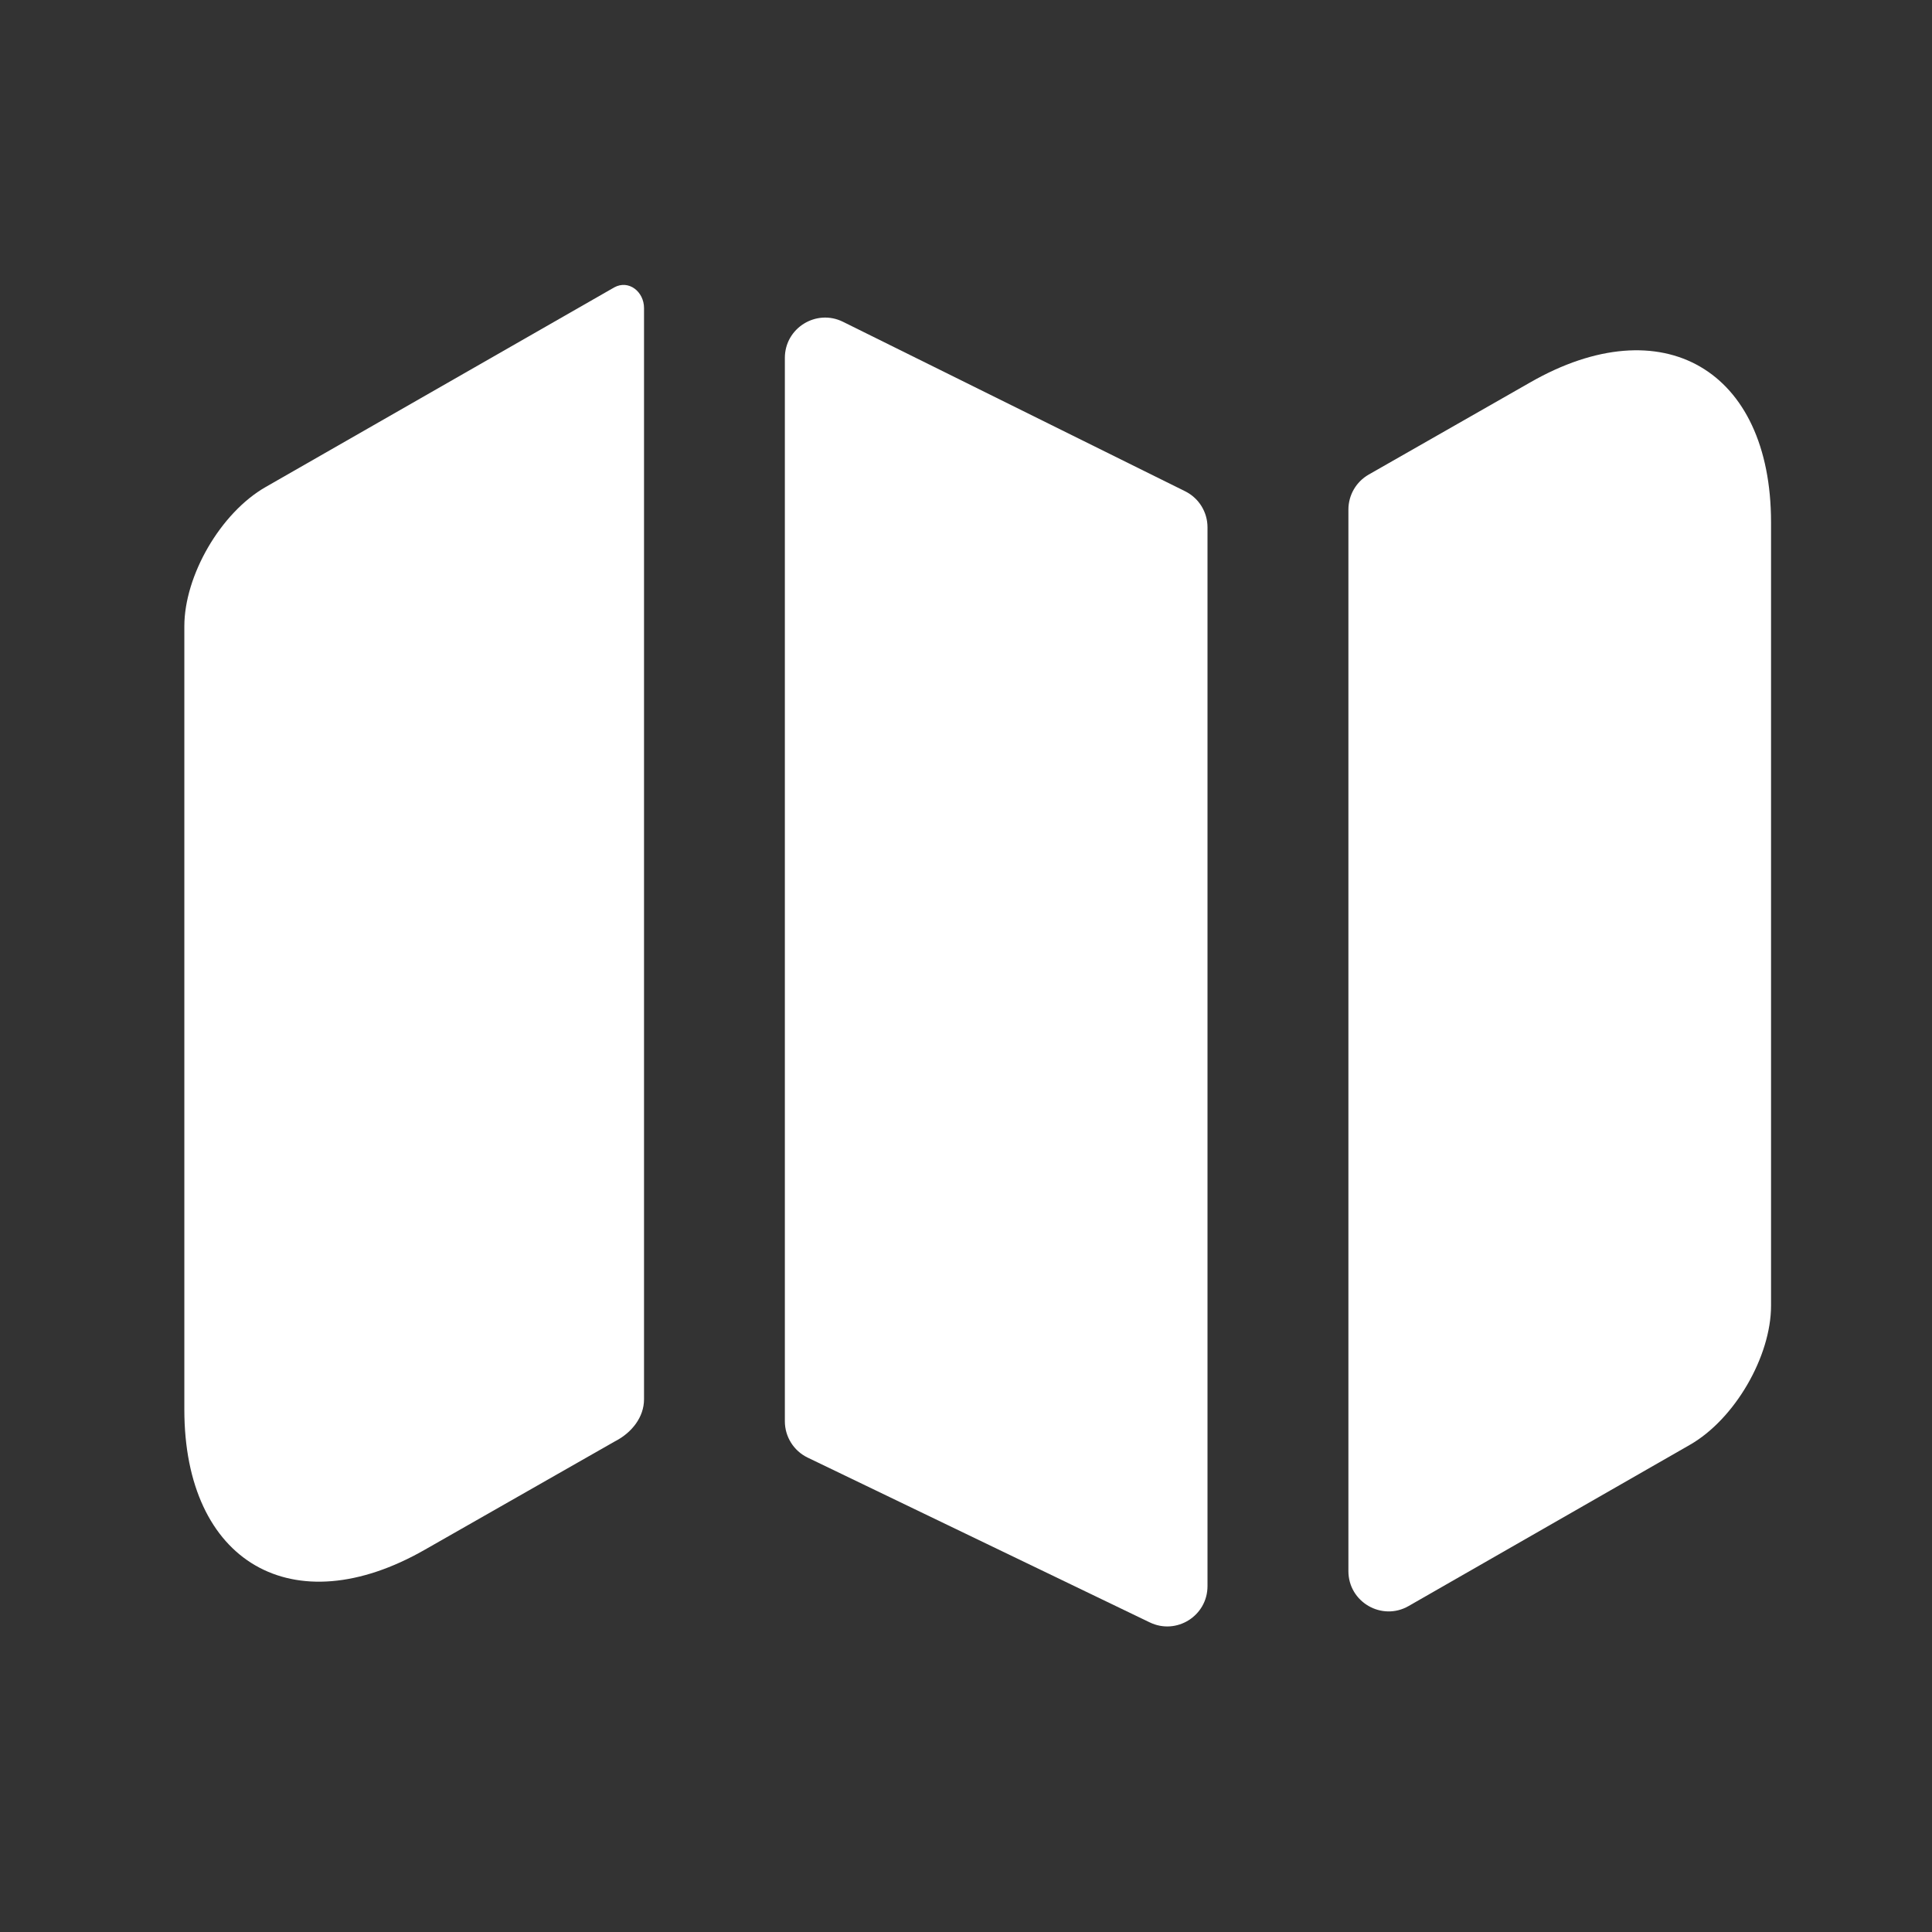 <?xml version="1.0" encoding="UTF-8"?> <svg xmlns="http://www.w3.org/2000/svg" width="29" height="29" viewBox="0 0 29 29" fill="none"><rect x="0" y="0" width="29" height="29" fill="#333333" stroke="none"/><g clip-path="url(#clip0_686_5066)"><path d="M9.22 4.314C9.436 4.195 9.667 4.377 9.667 4.624V21.004C9.667 21.274 9.482 21.502 9.244 21.628C9.236 21.632 9.228 21.637 9.22 21.641L6.38 23.26C4.398 24.396 2.767 23.454 2.767 21.158V9.401C2.767 8.64 3.311 7.697 3.988 7.31L9.22 4.314V4.314Z" fill="white"></path><path d="M17.789 7.374C17.995 7.476 18.125 7.685 18.125 7.915V23.808C18.125 24.254 17.66 24.546 17.259 24.353L12.123 21.879C11.914 21.778 11.781 21.566 11.781 21.334V5.372C11.781 4.924 12.252 4.632 12.653 4.83L17.789 7.374Z" fill="white"></path><path d="M26.584 7.842V19.599C26.584 20.36 26.04 21.303 25.363 21.689L21.144 24.107C20.742 24.338 20.24 24.047 20.24 23.583V7.649C20.24 7.432 20.356 7.232 20.544 7.124L22.971 5.739C24.952 4.604 26.584 5.546 26.584 7.842Z" fill="white"></path></g><defs><clipPath id="clip0_686_5066"><rect width="29" height="29" fill="white"></rect></clipPath></defs></svg> 